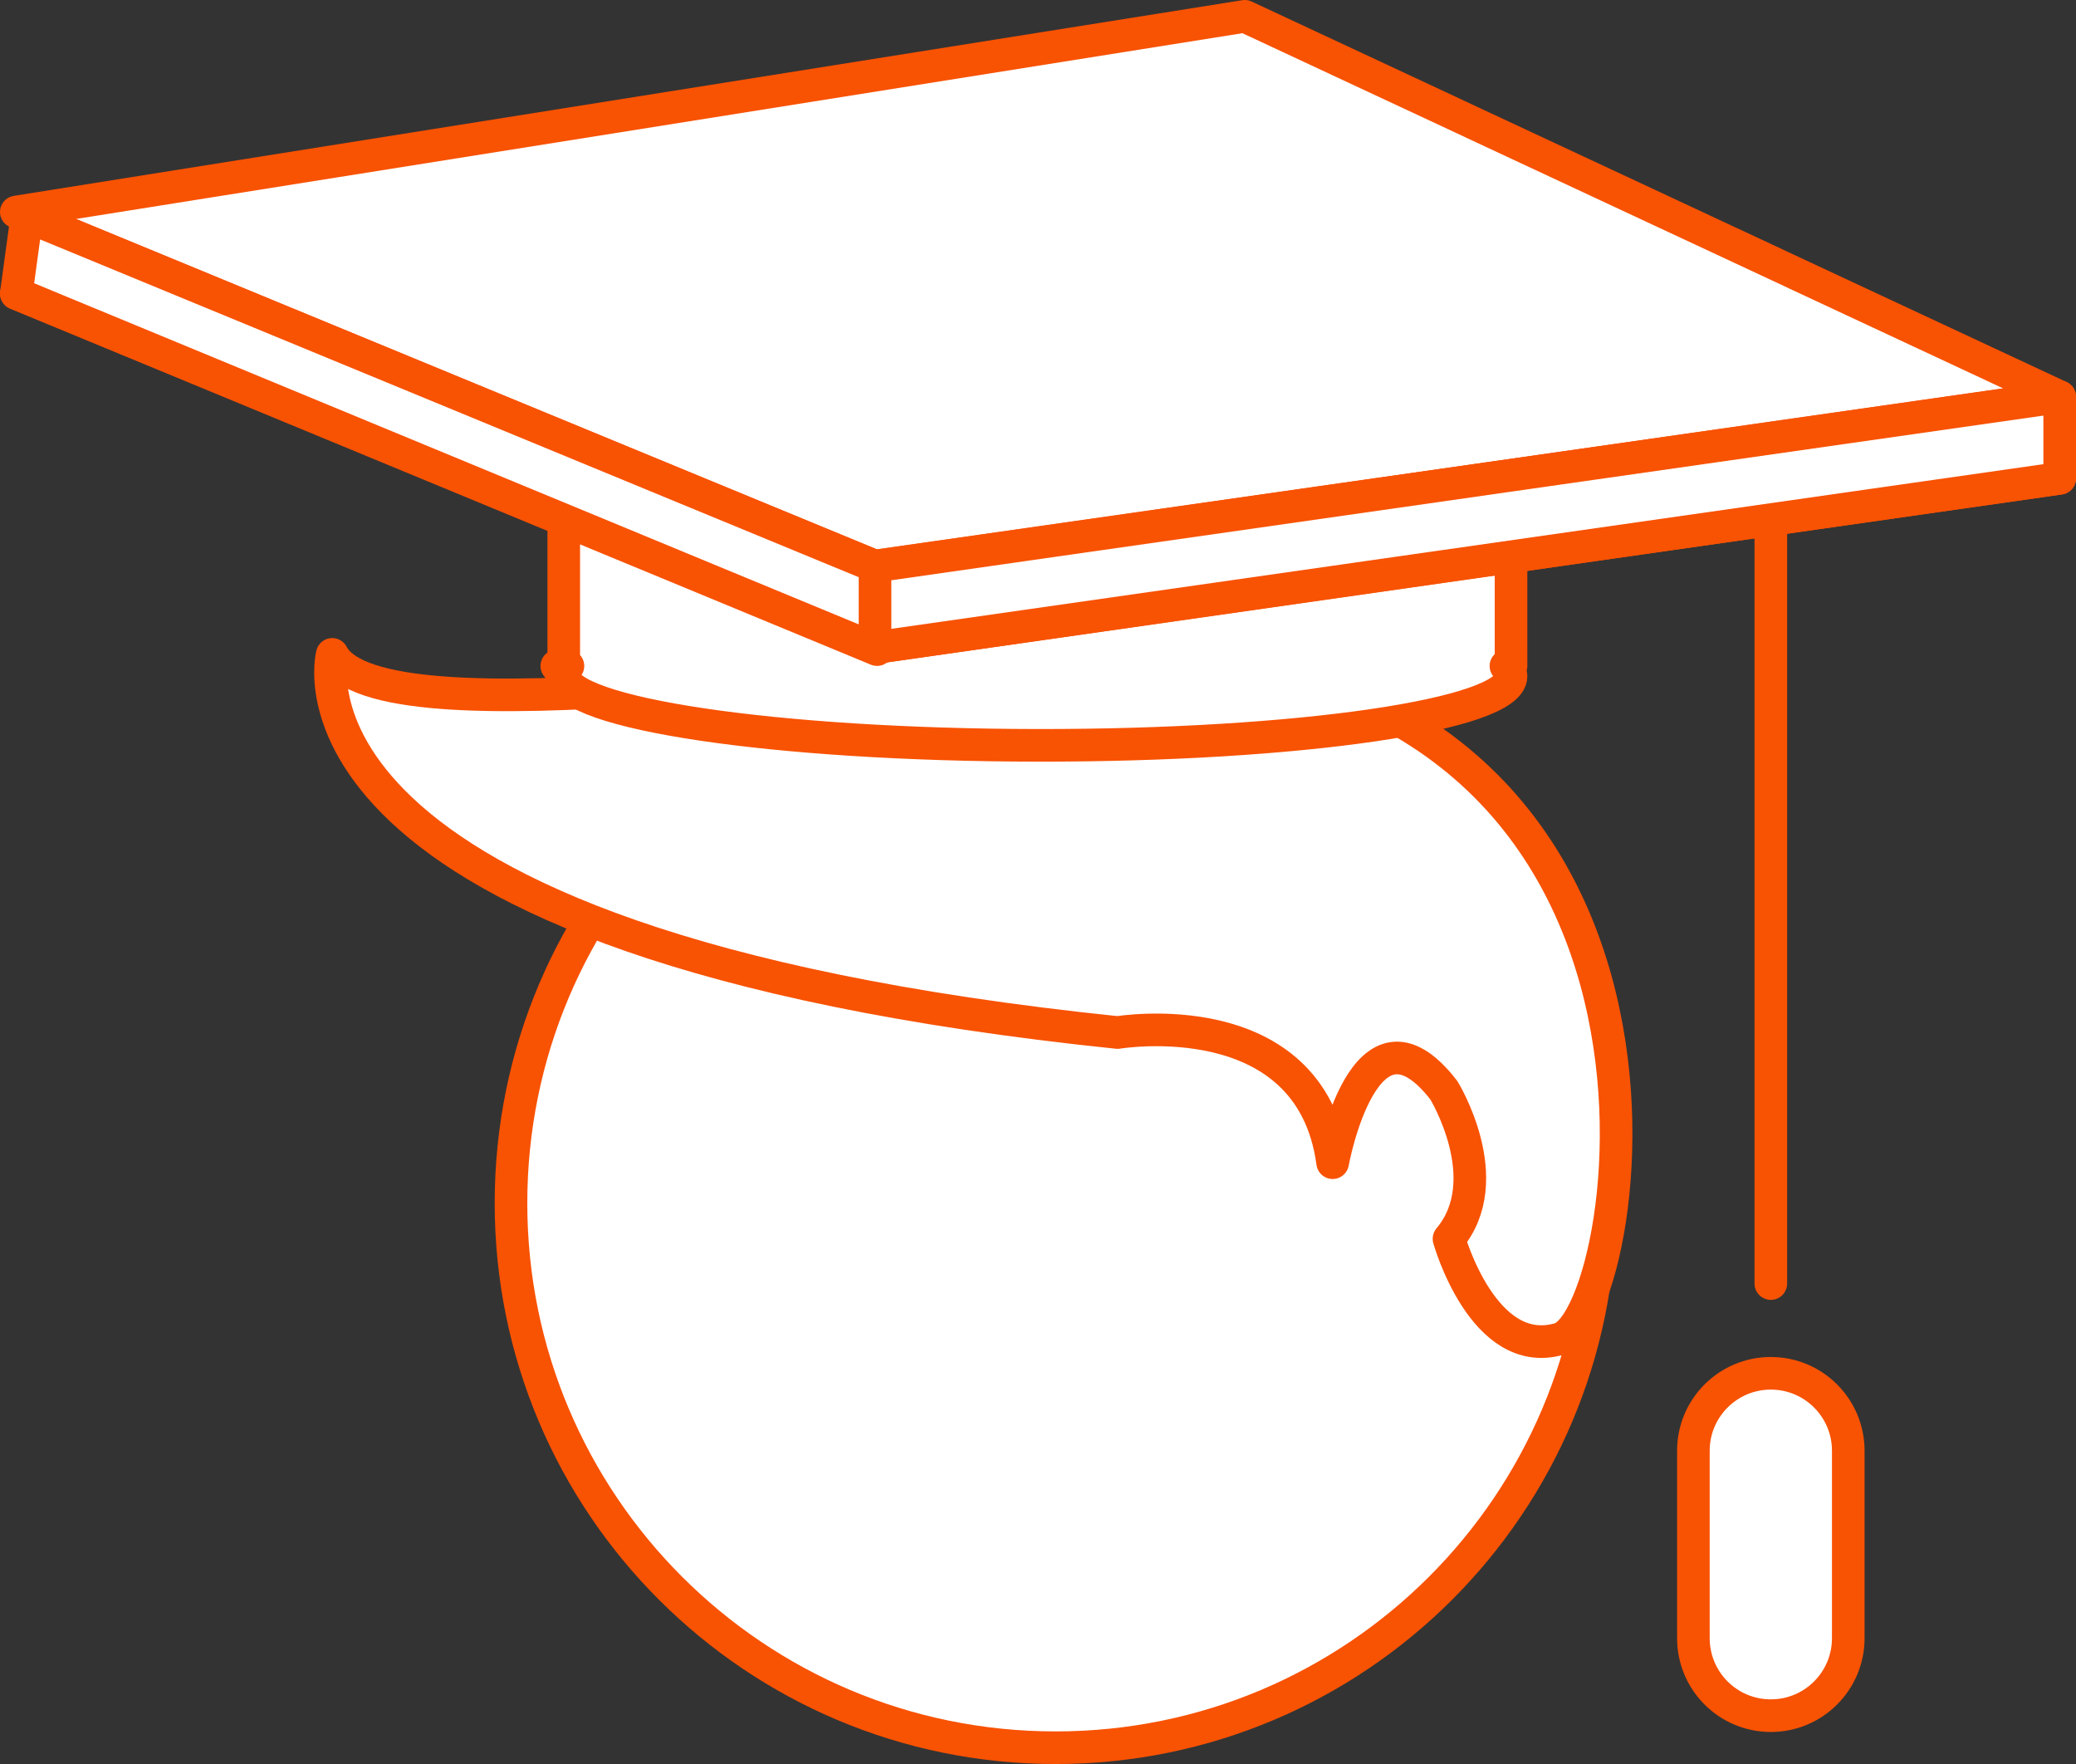 <?xml version="1.0" encoding="utf-8"?>
<!DOCTYPE svg PUBLIC "-//W3C//DTD SVG 1.1//EN" "http://www.w3.org/Graphics/SVG/1.1/DTD/svg11.dtd">
<svg version="1.1" id="Layer_1" xmlns="http://www.w3.org/2000/svg" xmlns:xlink="http://www.w3.org/1999/xlink" x="0px" y="0px"
	 width="127.333px" height="108.185px" viewBox="53.934 42.739 127.333 108.185"
	 enable-background="new 53.934 42.739 127.333 108.185" xml:space="preserve">
<rect x="53.934" y="42.739" width="127.333" height="108.185" fill="#333333" stroke="none"/>
<g>
	
		<path fill="#FFFFFF" stroke="#f85203" stroke-width="2" stroke-linecap="round" stroke-linejoin="round" stroke-miterlimit="10" d="
		M85.276,116.523c0-18.447,14.958-33.4,33.402-33.4s33.398,14.953,33.398,33.4c0,18.449-14.954,33.4-33.398,33.4
		S85.276,134.975,85.276,116.523z"/>
	
		<path fill="#FFFFFF" stroke="#f85203" stroke-width="2" stroke-linecap="round" stroke-linejoin="round" stroke-miterlimit="10" d="
		M74.312,82.87c0,0-4.703,17.716,48.169,23.192c0,0,11.844-1.994,13.192,7.982c0,0,1.946-10.742,6.821-4.441
		c0,0,3.364,5.478,0.315,9.109c0,0,2.096,7.506,6.781,6.139c4.688-1.373,11.134-43.208-29.63-42.119
		C108.554,83.036,77.194,88.386,74.312,82.87z"/>
</g>
<g>
	
		<ellipse fill="#FFFFFF" stroke="#f85203" stroke-width="2" stroke-linecap="round" stroke-linejoin="round" stroke-miterlimit="10" cx="117.6" cy="71.458" rx="34" ry="5"/>
	
		<line fill="none" stroke="#f85203" stroke-width="2" stroke-linecap="round" stroke-linejoin="round" stroke-miterlimit="10" x1="162.549" y1="69.604" x2="162.549" y2="121.457"/>
	
		<path fill="#FFFFFF" stroke="#f85203" stroke-width="2" stroke-linecap="round" stroke-linejoin="round" stroke-miterlimit="10" d="
		M167.299,143.207c0,2.624-2.127,4.75-4.75,4.75l0,0c-2.623,0-4.75-2.126-4.75-4.75v-11.498c0-2.623,2.127-4.749,4.75-4.749l0,0
		c2.623,0,4.75,2.126,4.75,4.749V143.207z"/>
	<g>
		
			<polygon fill="#FFFFFF" stroke="#f85203" stroke-width="2" stroke-linecap="round" stroke-linejoin="round" stroke-miterlimit="10" points="
			88.084,83.581 88.512,84.142 88.512,83.581 		"/>
		
			<path fill="#FFFFFF" stroke="#f85203" stroke-width="2" stroke-linecap="round" stroke-linejoin="round" stroke-miterlimit="10" d="
			M146.614,72.791H88.512v10.79h0.257c-0.164,0.183-0.257,0.37-0.257,0.561c-0.003,2.359,13.001,4.288,29.046,4.307
			c16.044,0.02,29.054-1.878,29.056-4.238c0-0.214-0.108-0.424-0.313-0.629h0.313V72.791z"/>
	</g>
	
		<polygon fill="#FFFFFF" stroke="#f85203" stroke-width="2" stroke-linecap="round" stroke-linejoin="round" stroke-miterlimit="10" points="
		130.284,48.739 180.267,72.073 107.604,82.458 54.934,60.739 	"/>
	
		<polygon fill="#FFFFFF" stroke="#f85203" stroke-width="2" stroke-linecap="round" stroke-linejoin="round" stroke-miterlimit="10" points="
		130.284,43.739 180.267,67.073 107.604,77.458 54.934,55.739 	"/>
	
		<polygon fill="#FFFFFF" stroke="#f85203" stroke-width="2" stroke-linecap="round" stroke-linejoin="round" stroke-miterlimit="10" points="
		107.729,82.578 54.934,60.739 55.58,56.005 107.729,77.52 	"/>
	
		<polygon fill="#FFFFFF" stroke="#f85203" stroke-width="2" stroke-linecap="round" stroke-linejoin="round" stroke-miterlimit="10" points="
		180.267,72.073 107.604,82.458 107.604,77.458 180.267,67.073 	"/>
</g>
</svg>
